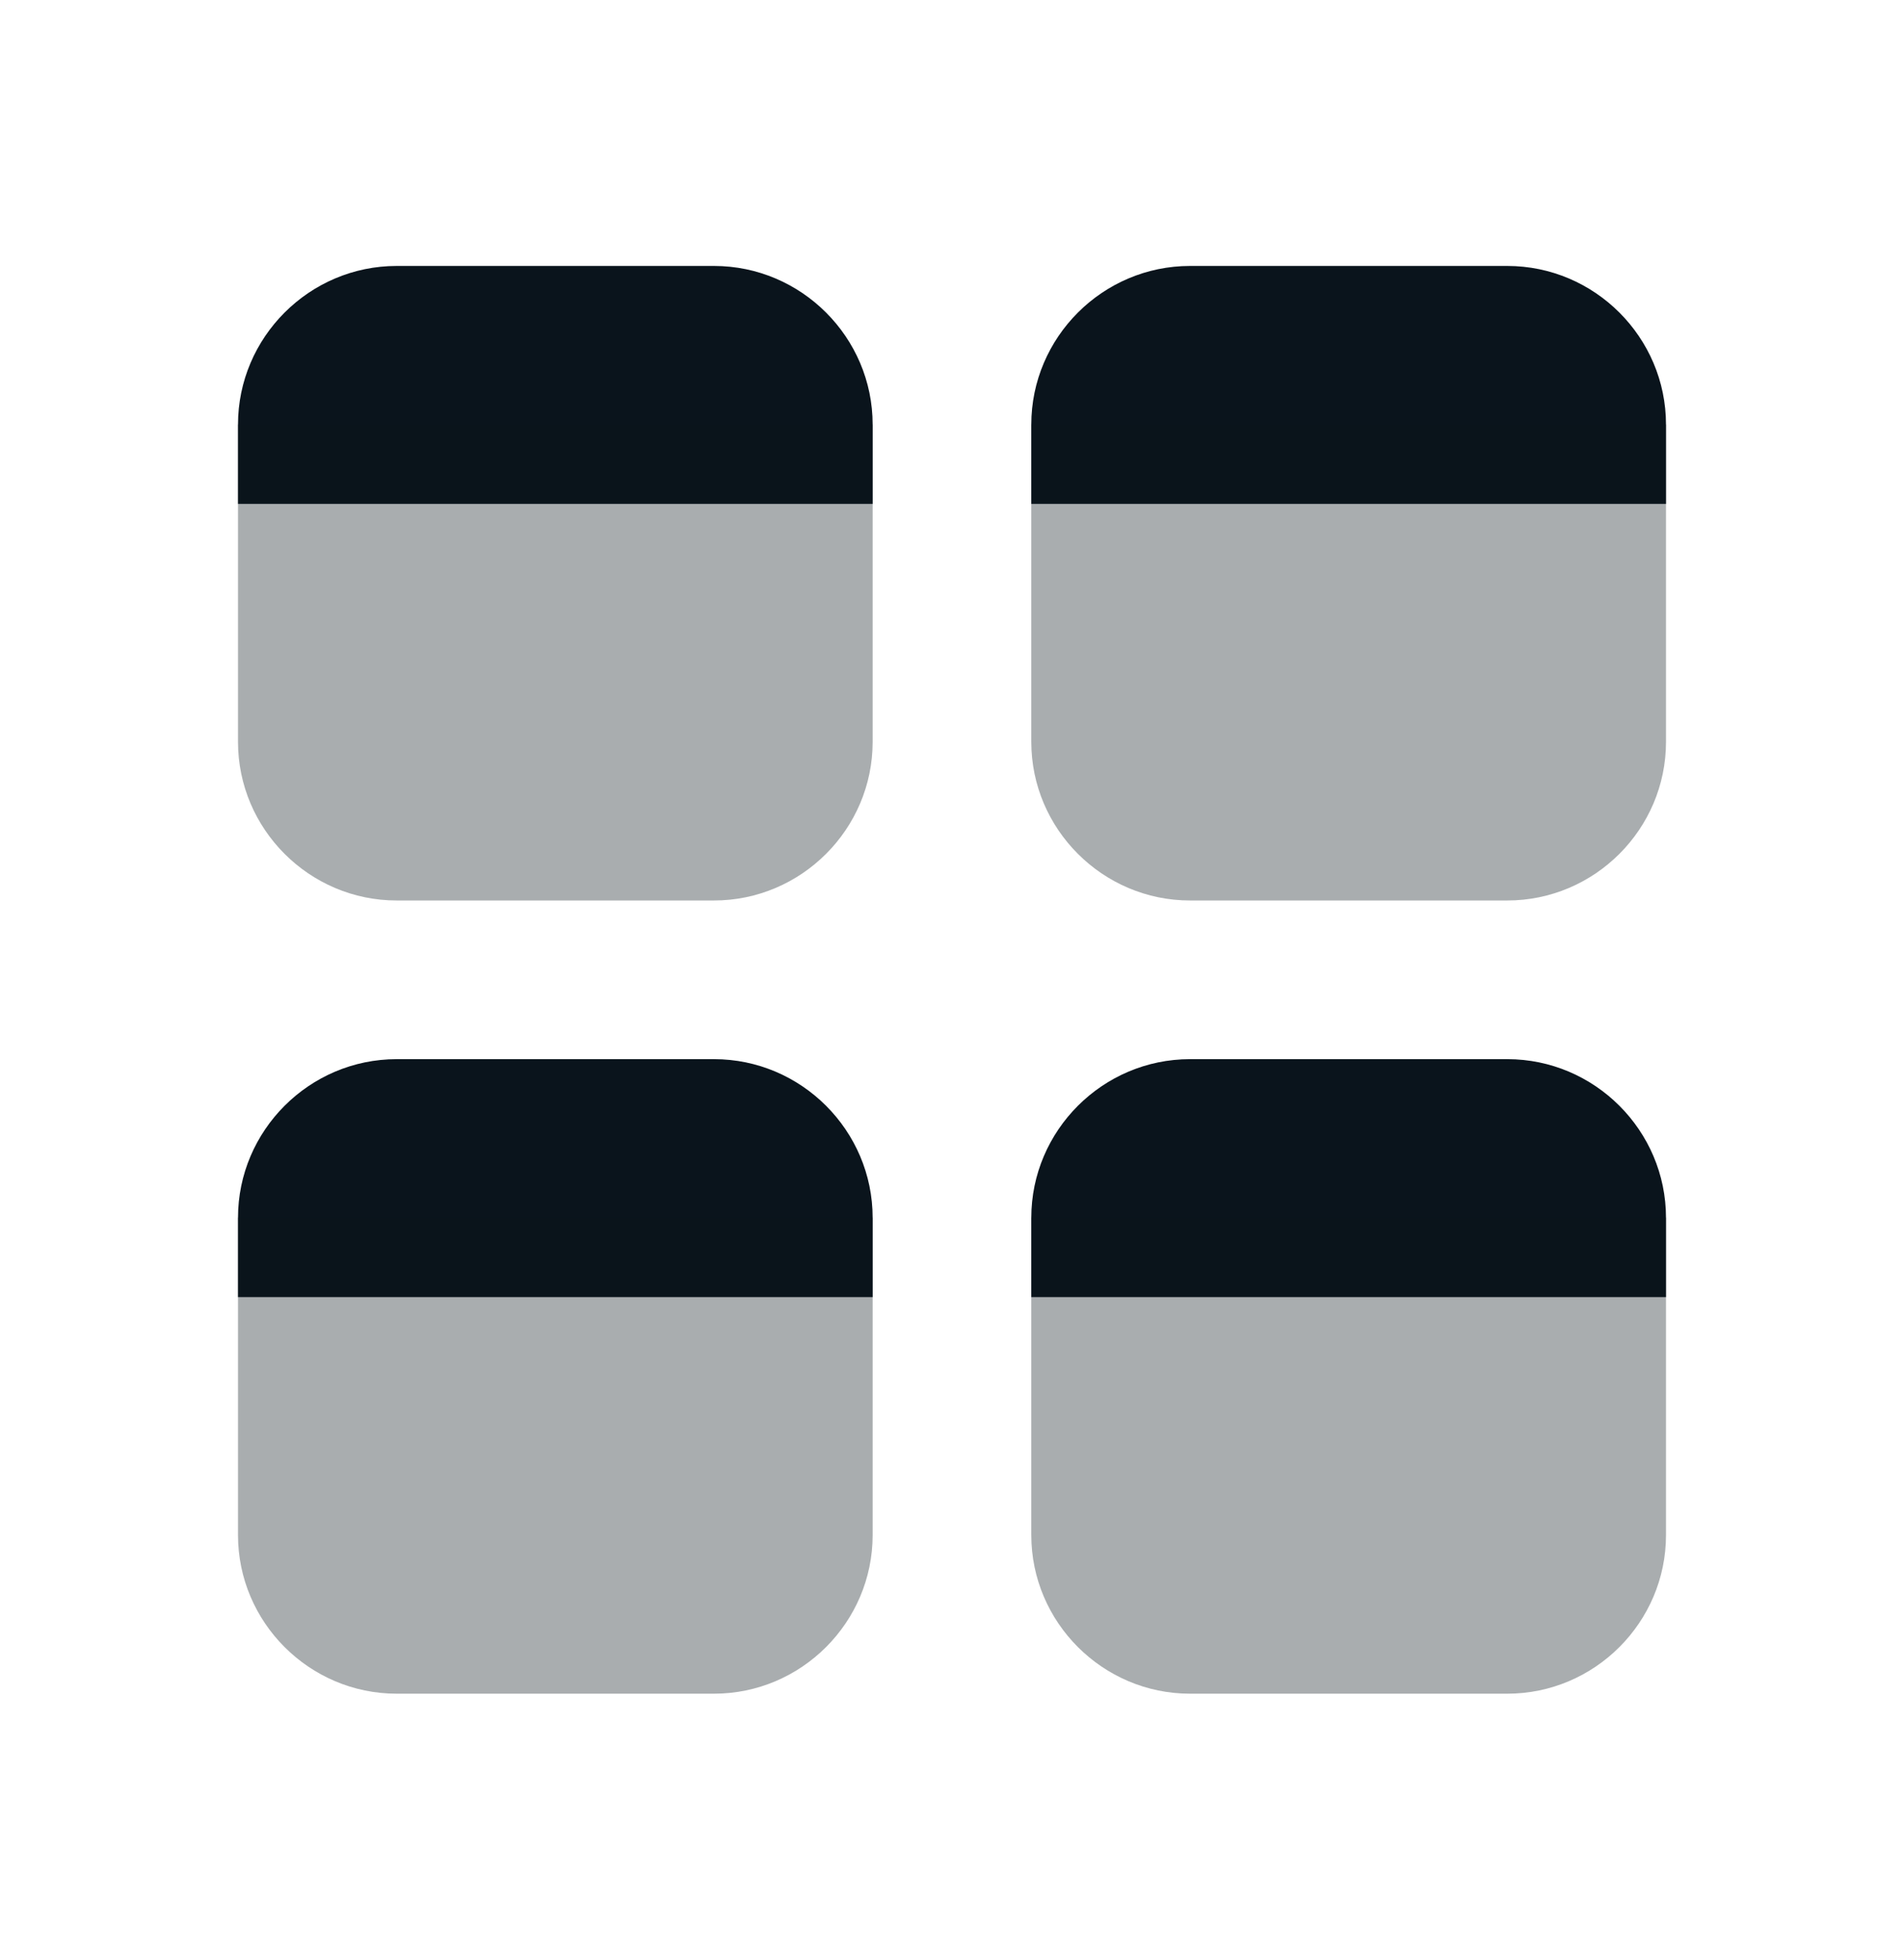 <?xml version="1.0" encoding="UTF-8"?>
<svg xmlns="http://www.w3.org/2000/svg" width="34" height="35" viewBox="0 0 34 35" fill="none">
  <path d="M15.583 7.583V9H4.25V7.583C4.25 6.025 5.525 4.75 7.083 4.75H12.75C14.308 4.75 15.583 6.025 15.583 7.583Z" fill="#0a141c"></path>
  <path opacity="0.35" d="M15.583 7.583V13.25C15.583 14.808 14.308 16.083 12.75 16.083H7.083C5.525 16.083 4.25 14.808 4.25 13.25V7.583H15.583Z" fill="#0a141c"></path>
  <path d="M29.75 7.583V9H18.416V7.583C18.416 6.025 19.692 4.75 21.25 4.75H26.916C28.475 4.75 29.75 6.025 29.75 7.583Z" fill="#0a141c"></path>
  <path opacity="0.35" d="M29.75 7.583V13.25C29.75 14.808 28.475 16.083 26.916 16.083H21.25C19.692 16.083 18.416 14.808 18.416 13.25V7.583H29.75Z" fill="#0a141c"></path>
  <path d="M15.583 21.75V23.167H4.25V21.75C4.25 20.192 5.525 18.917 7.083 18.917H12.75C14.308 18.917 15.583 20.192 15.583 21.75Z" fill="#0a141c"></path>
  <path opacity="0.35" d="M15.583 21.75V27.417C15.583 28.975 14.308 30.25 12.75 30.25H7.083C5.525 30.25 4.25 28.975 4.25 27.417V21.75H15.583Z" fill="#0a141c"></path>
  <path d="M29.75 21.75V23.167H18.416V21.75C18.416 20.192 19.692 18.917 21.25 18.917H26.916C28.475 18.917 29.75 20.192 29.75 21.75Z" fill="#0a141c"></path>
  <path opacity="0.35" d="M29.75 21.75V27.417C29.75 28.975 28.475 30.25 26.916 30.25H21.25C19.692 30.25 18.416 28.975 18.416 27.417V21.75H29.75Z" fill="#0a141c"></path>
</svg>
